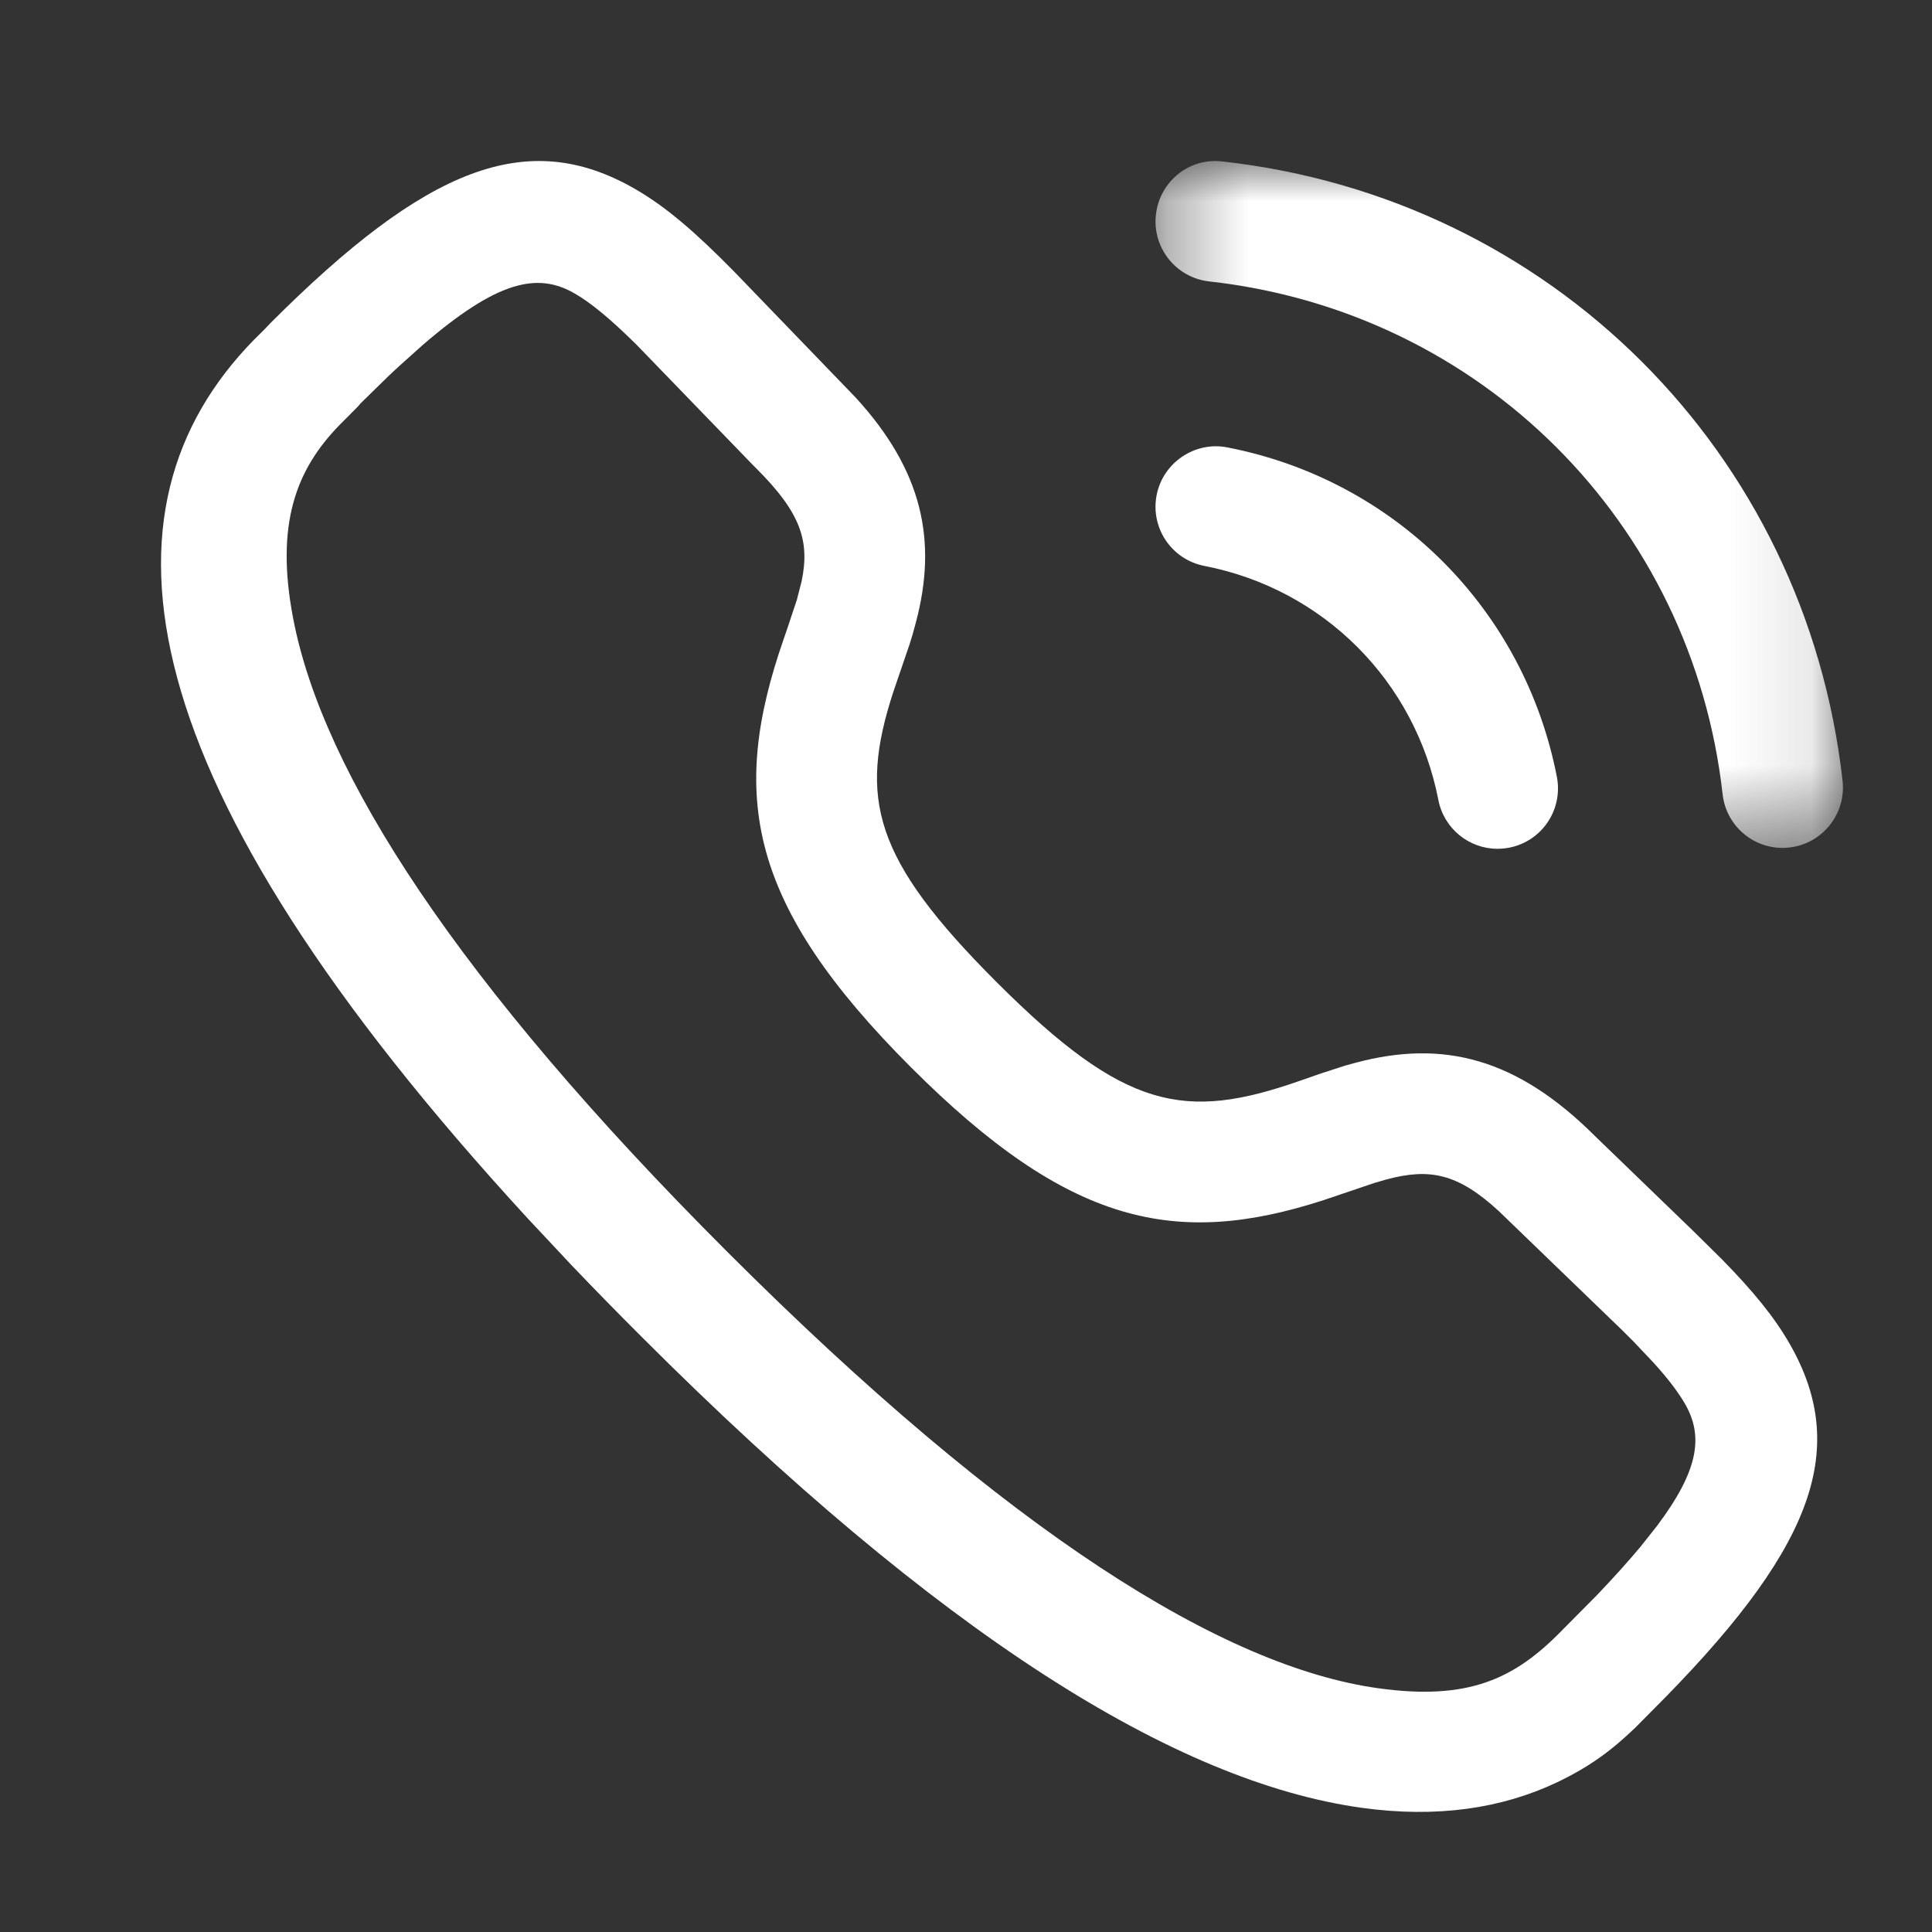 <svg width="24" height="24" viewBox="0 0 24 24" fill="none" xmlns="http://www.w3.org/2000/svg">
<rect x="0" y="0" width="24" height="24" fill="#333333" stroke="none"/>
<mask id="mask0_3_37" style="mask-type:luminance" maskUnits="userSpaceOnUse" x="14" y="2" width="9" height="9">
<path fill-rule="evenodd" clip-rule="evenodd" d="M14.354 2H22.893V10.533H14.354V2Z" fill="white"/>
</mask>
<g mask="url(#mask0_3_37)">
<path fill-rule="evenodd" clip-rule="evenodd" d="M22.143 10.533C21.766 10.533 21.442 10.25 21.399 9.867C21.02 6.491 18.398 3.871 15.021 3.496C14.61 3.45 14.313 3.08 14.359 2.668C14.404 2.257 14.771 1.954 15.187 2.006C19.265 2.459 22.432 5.622 22.889 9.699C22.935 10.111 22.639 10.482 22.228 10.528C22.2 10.531 22.171 10.533 22.143 10.533Z" fill="white"/>
</g>
<path fill-rule="evenodd" clip-rule="evenodd" d="M18.603 10.544C18.251 10.544 17.938 10.296 17.868 9.938C17.58 8.458 16.439 7.317 14.961 7.03C14.554 6.951 14.289 6.558 14.368 6.151C14.447 5.744 14.847 5.478 15.247 5.558C17.328 5.962 18.935 7.568 19.34 9.65C19.419 10.058 19.154 10.451 18.748 10.53C18.699 10.539 18.651 10.544 18.603 10.544Z" fill="white"/>
<path d="M3.361 4.012C5.289 2.084 6.544 1.574 7.883 2.344C8.268 2.565 8.629 2.875 9.12 3.374L10.627 4.936C11.459 5.843 11.648 6.715 11.377 7.734L11.34 7.87L11.299 8.004L11.097 8.595C10.666 9.92 10.846 10.667 12.38 12.2C13.974 13.794 14.719 13.925 16.145 13.427L16.4 13.338L16.708 13.238L16.843 13.201C17.927 12.912 18.842 13.143 19.814 14.113L21.027 15.285L21.384 15.637C21.78 16.041 22.042 16.361 22.235 16.699C23 18.038 22.489 19.292 20.506 21.268L20.317 21.459C20.021 21.744 19.745 21.949 19.339 22.142C18.657 22.465 17.851 22.587 16.914 22.457C14.607 22.136 11.68 20.316 7.972 16.608C7.67 16.307 7.381 16.011 7.104 15.721L6.567 15.148C1.538 9.683 1.094 6.326 3.155 4.221L3.289 4.088L3.361 4.012ZM7.136 3.644C6.674 3.378 6.175 3.49 5.253 4.284L4.964 4.543C4.913 4.59 4.861 4.638 4.809 4.688L4.477 5.013L4.446 5.05L4.221 5.276C3.677 5.832 3.418 6.511 3.641 7.678C4.005 9.593 5.674 12.191 9.032 15.548C12.531 19.046 15.197 20.704 17.121 20.972C18.242 21.128 18.814 20.856 19.398 20.259L19.843 19.81C20.051 19.591 20.229 19.394 20.38 19.213L20.585 18.954C21.11 18.255 21.158 17.836 20.934 17.443C20.848 17.294 20.724 17.13 20.543 16.93L20.298 16.671L20.152 16.525L18.621 15.047C18.11 14.575 17.759 14.509 17.229 14.65L17.076 14.694L16.441 14.909C14.601 15.504 13.274 15.215 11.319 13.261C9.295 11.237 9.057 9.886 9.735 7.939L9.778 7.814L9.899 7.451L9.958 7.221C10.063 6.718 9.943 6.367 9.402 5.826C9.38 5.804 9.355 5.778 9.328 5.751L7.906 4.281C7.581 3.96 7.344 3.764 7.136 3.644Z" fill="white"/>
</svg>
